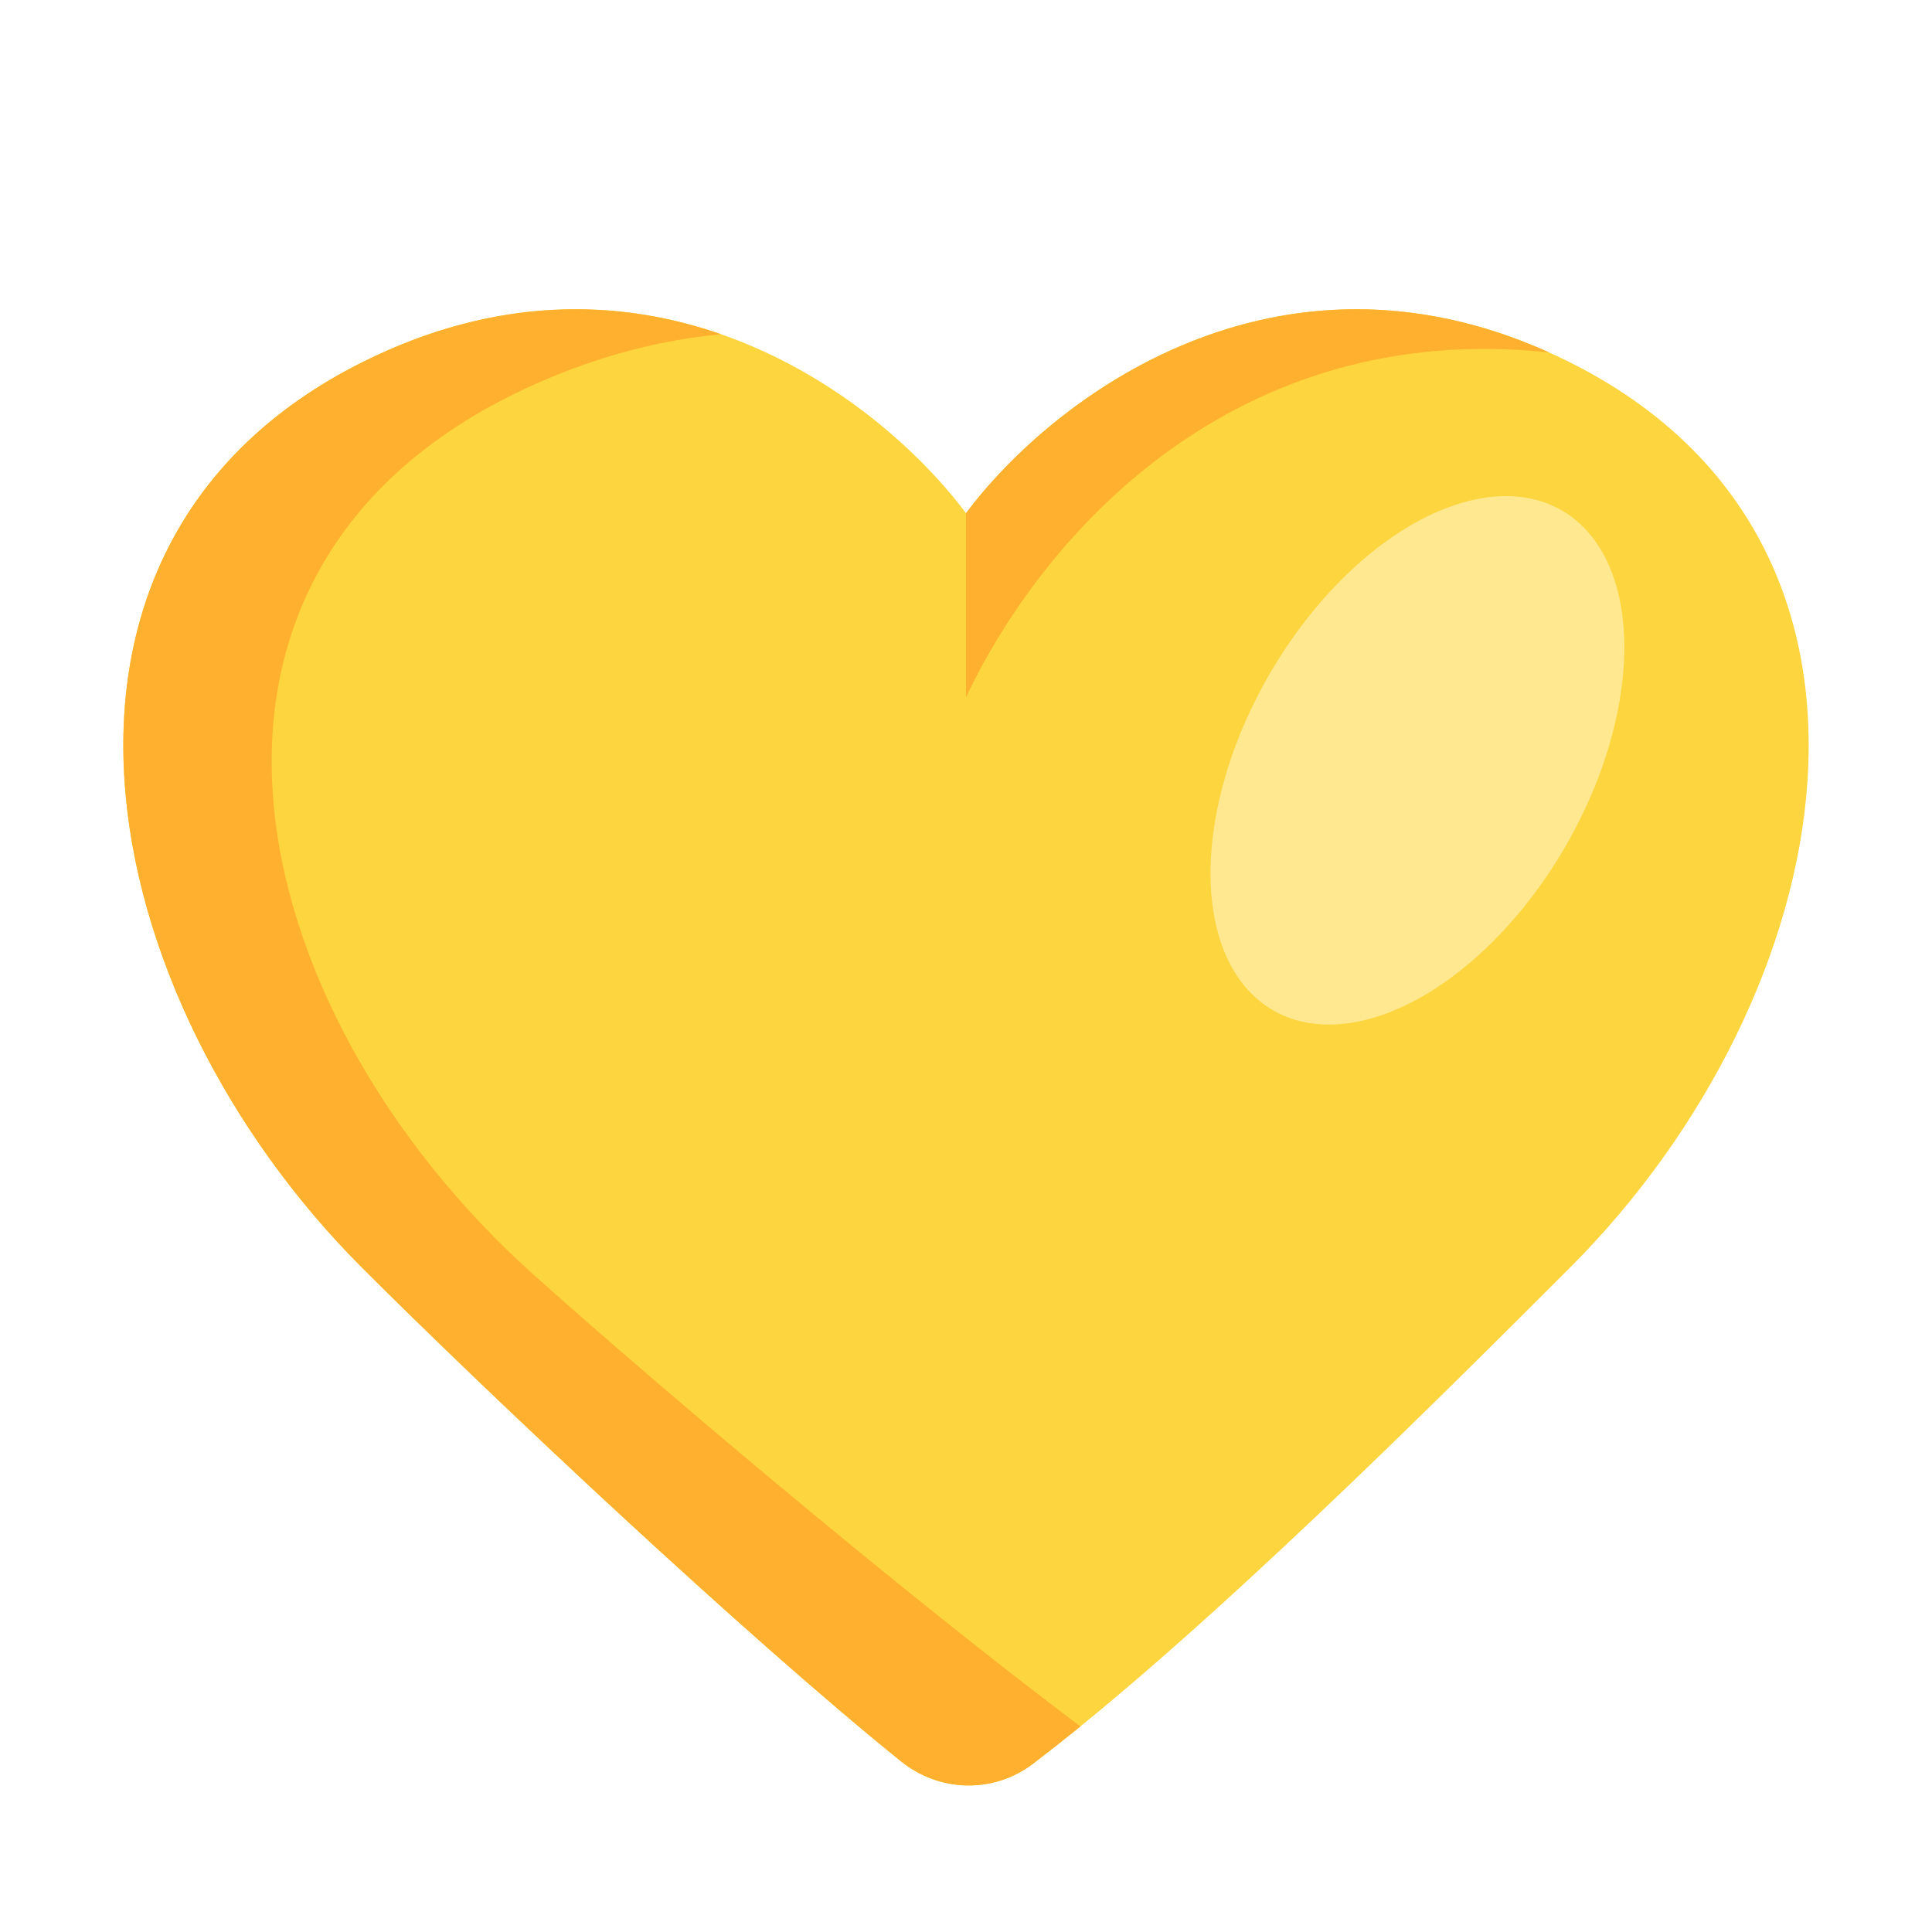 <svg width="32" height="32" viewBox="0 0 32 32" fill="none" xmlns="http://www.w3.org/2000/svg">
<path d="M6 6C10.665 3.668 14.5 6.5 16 8.5C17.5 6.5 21.335 3.668 26 6C32 9 30.5 16.5 26 21C23.804 23.196 19.937 27.063 17.109 29.214C16.455 29.71 15.561 29.688 14.923 29.173C12.33 27.08 8.165 23.165 6 21C1.5 16.5 -0 9 6 6Z" fill="#FCD53F"/>
<path d="M16 8.5V11.549C17.27 8.865 20.425 5.28 25.658 5.837C21.148 3.806 17.463 6.549 16 8.5Z" fill="#FFB02E"/>
<path d="M11.946 5.537C10.261 4.95 8.225 4.887 6 6C-0 9 1.5 16.5 6 21C8.165 23.165 12.33 27.08 14.923 29.173C15.561 29.688 16.455 29.71 17.109 29.214C17.363 29.02 17.625 28.813 17.895 28.595C15.04 26.452 11.034 23.076 8.859 21.132C3.902 16.702 2.25 9.318 8.859 6.364C9.933 5.884 10.967 5.626 11.946 5.537Z" fill="#FFB02E"/>
<ellipse cx="23.477" cy="12.594" rx="2.836" ry="4.781" transform="rotate(30 23.477 12.594)" fill="#FFE890"/>
</svg>
